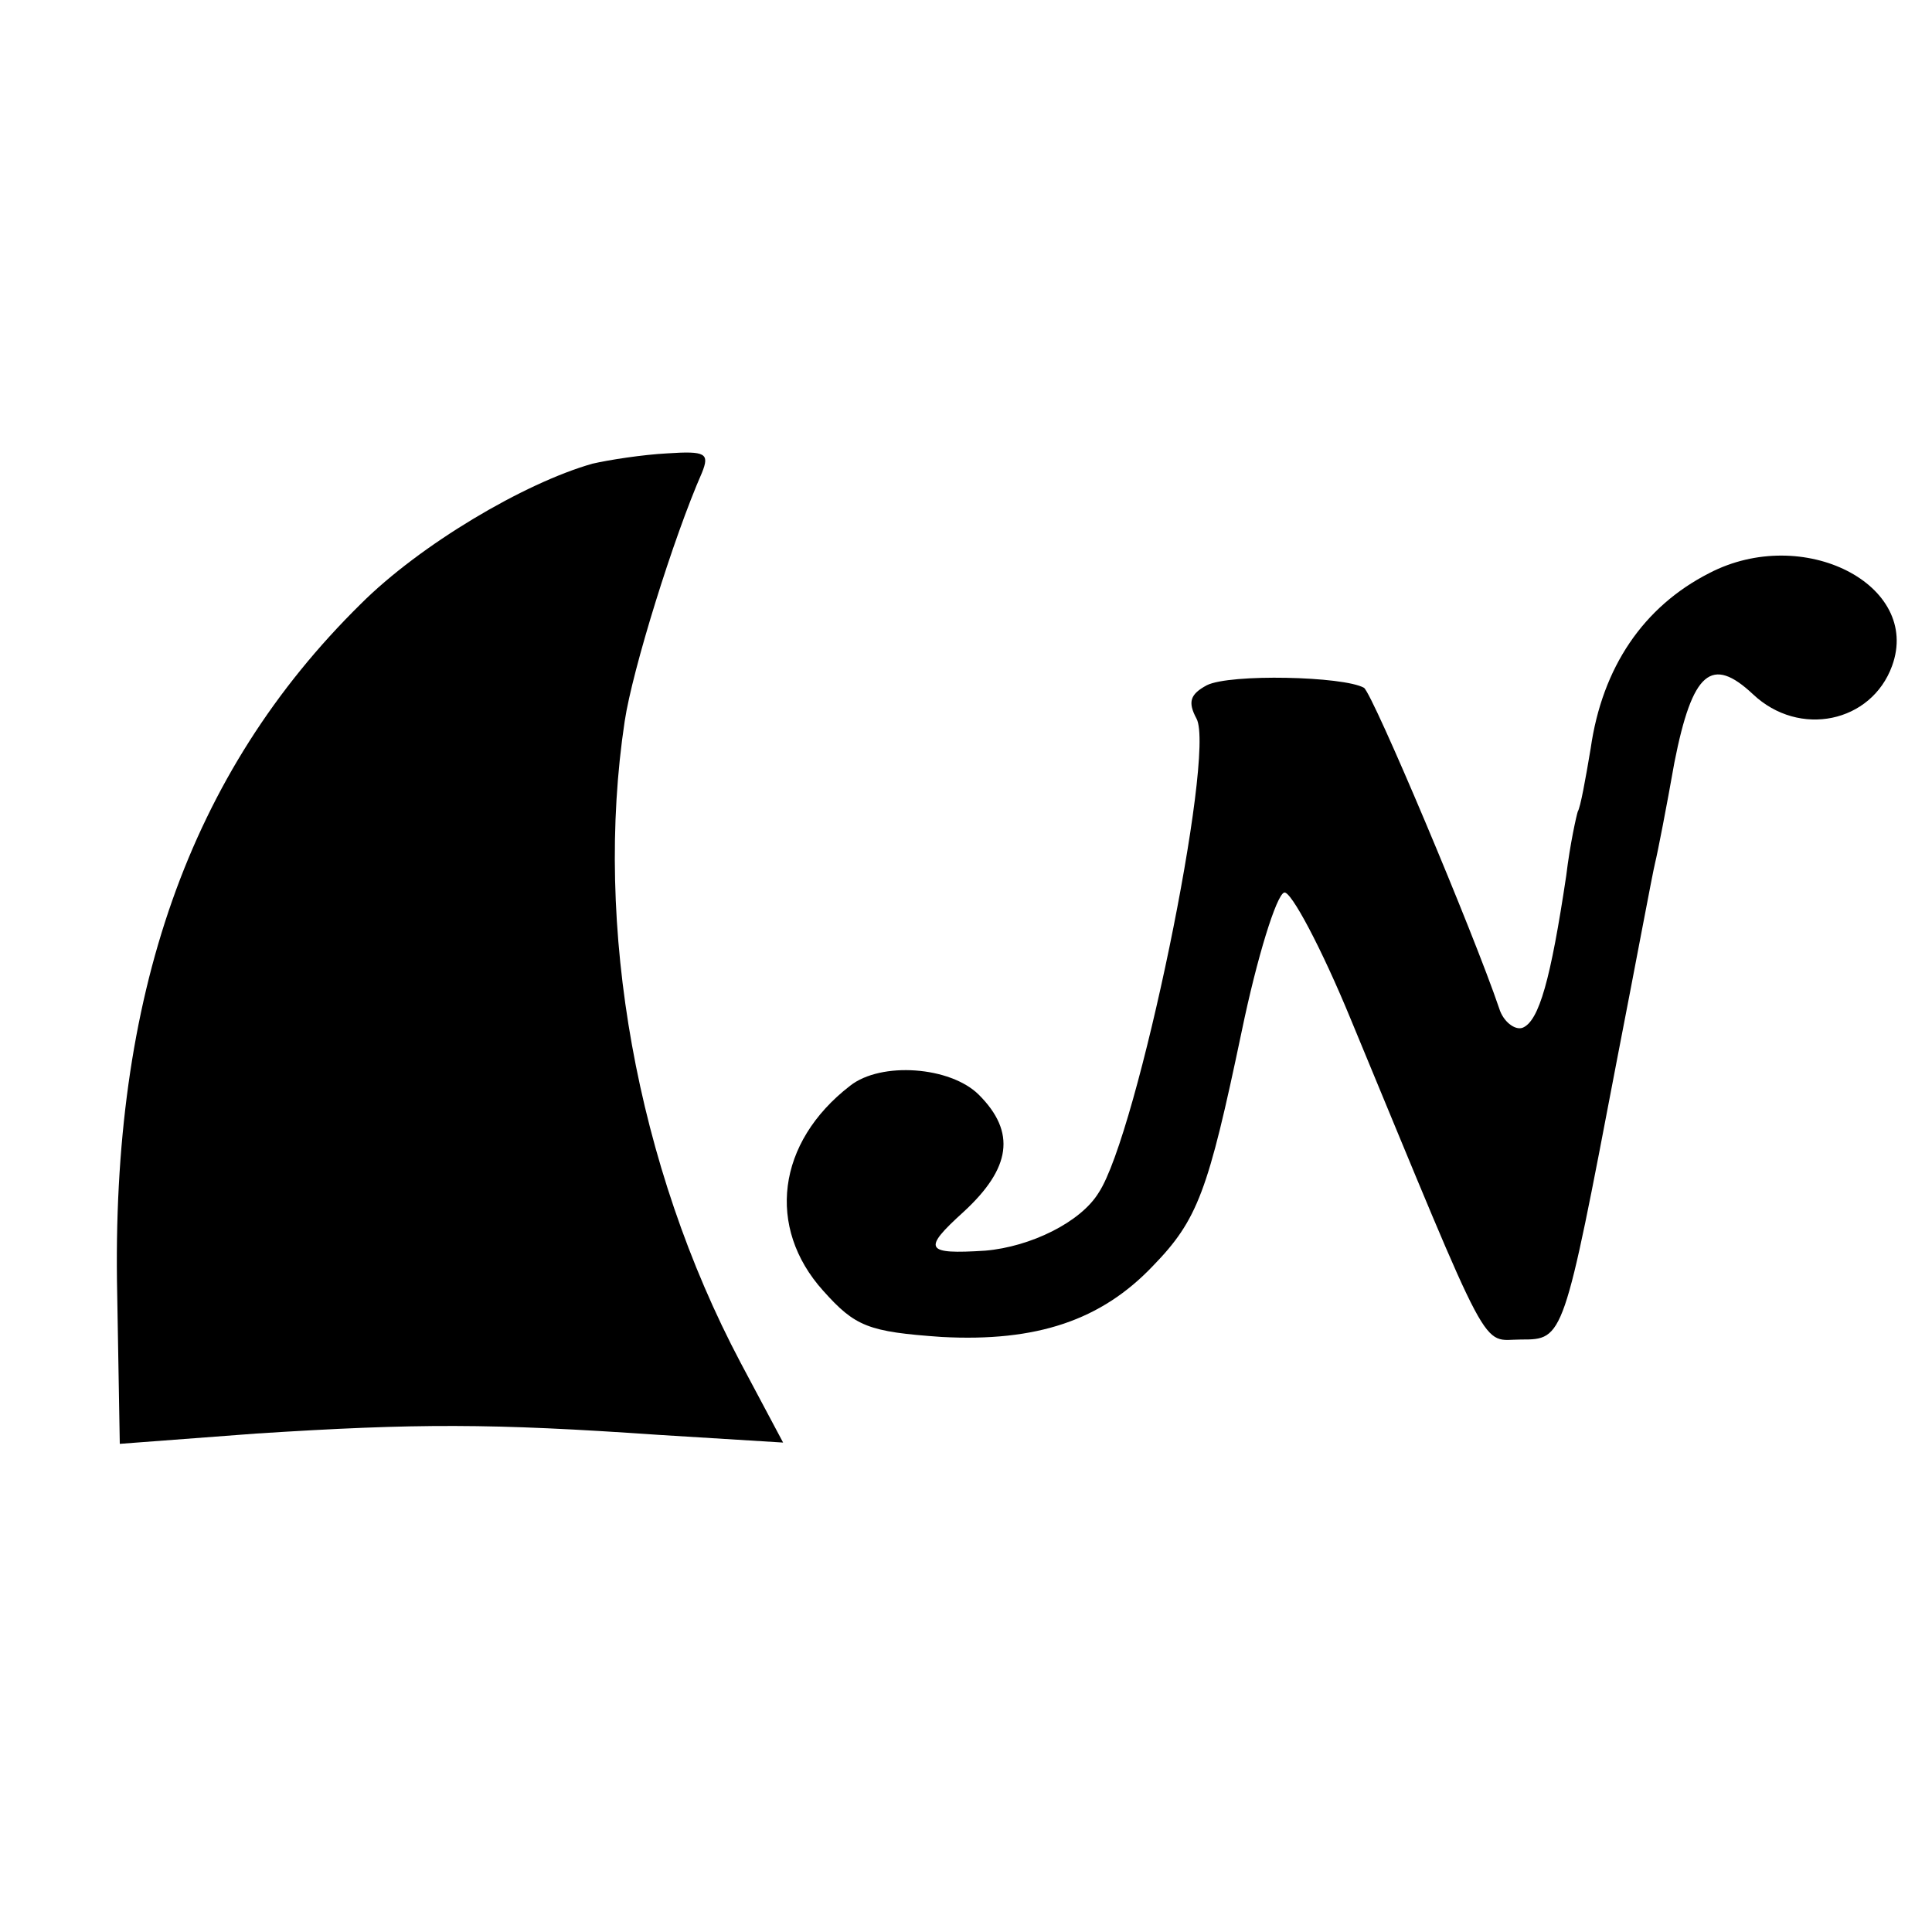 <?xml version="1.0" standalone="no"?>
<!DOCTYPE svg PUBLIC "-//W3C//DTD SVG 20010904//EN"
 "http://www.w3.org/TR/2001/REC-SVG-20010904/DTD/svg10.dtd">
<svg version="1.0" xmlns="http://www.w3.org/2000/svg"
 width="150pt" height="150pt" viewBox="0 0 150 150"
 preserveAspectRatio="xMidYMid meet">
<g transform="translate(0,150) scale(0.1,-0.1)"
fill="#000000" stroke="none">
<path d="M460 1140 c-53 -15 -134 -63 -180 -109 -133 -131 -194 -304 -189
-536 l2 -116 106 8 c125 8 182 8 312 -1 l97 -6 -33 62 c-81 153 -114 339 -90
498 6 40 38 143 60 193 6 15 3 17 -27 15 -19 -1 -45 -5 -58 -8z"/>
<path d="M1327 1055 c-51 -26 -83 -73 -92 -136 -4 -24 -8 -46 -10 -49 -1 -3
-6 -25 -9 -50 -12 -80 -21 -113 -34 -118 -6 -2 -15 5 -18 15 -20 59 -98 244
-105 249 -16 9 -104 11 -122 2 -13 -7 -15 -13 -8 -26 15 -28 -46 -323 -76
-368 -14 -23 -53 -42 -88 -45 -47 -3 -49 1 -17 30 37 34 41 62 12 91 -22 22
-76 26 -100 7 -57 -44 -65 -110 -21 -159 25 -28 35 -32 92 -36 74 -4 124 13
164 55 35 36 43 58 69 182 12 58 27 106 33 108 5 2 29 -43 52 -99 111 -268
100 -248 132 -248 33 0 33 0 74 215 15 77 28 147 30 155 2 8 9 44 15 78 14 71
29 83 61 53 36 -34 92 -22 108 22 23 63 -69 110 -142 72z"/>
</g>
</svg>
